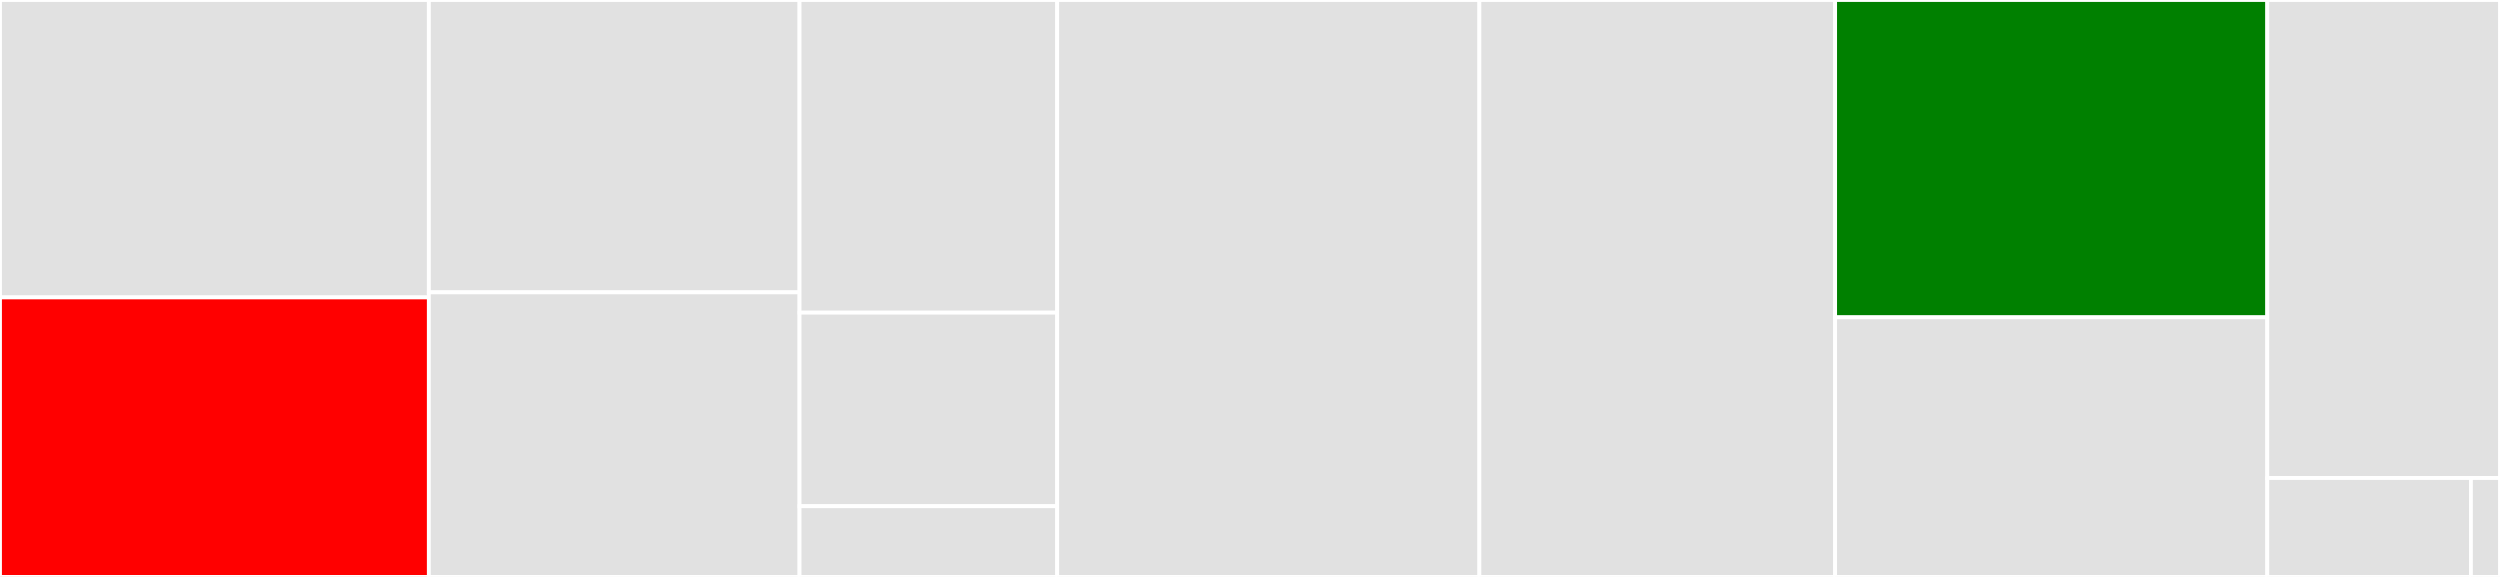 <svg baseProfile="full" width="650" height="150" viewBox="0 0 650 150" version="1.1"
xmlns="http://www.w3.org/2000/svg" xmlns:ev="http://www.w3.org/2001/xml-events"
xmlns:xlink="http://www.w3.org/1999/xlink">

<rect x="0" y="0" width="650" height="150" fill="#333333" stroke="none"/>

<style>rect.s{mask:url(#mask);}</style>
<defs>
  <pattern id="white" width="4" height="4" patternUnits="userSpaceOnUse" patternTransform="rotate(45)">
    <rect width="2" height="2" transform="translate(0,0)" fill="white"></rect>
  </pattern>
  <mask id="mask">
    <rect x="0" y="0" width="100%" height="100%" fill="url(#white)"></rect>
  </mask>
</defs>

<rect x="0" y="0" width="111.503" height="77.326" fill="#e1e1e1" stroke="white" stroke-width="1" class=" tooltipped" data-content="tests/test_hive.py"><title>tests/test_hive.py</title></rect>
<rect x="0" y="77.326" width="111.503" height="72.674" fill="red" stroke="white" stroke-width="1" class=" tooltipped" data-content="tests/test_presto.py"><title>tests/test_presto.py</title></rect>
<rect x="111.503" y="0" width="96.376" height="76.009" fill="#e1e1e1" stroke="white" stroke-width="1" class=" tooltipped" data-content="tests/test_sqlalchemy_hive.py"><title>tests/test_sqlalchemy_hive.py</title></rect>
<rect x="111.503" y="76.009" width="96.376" height="73.991" fill="#e1e1e1" stroke="white" stroke-width="1" class=" tooltipped" data-content="tests/dbapi_test_case.py"><title>tests/dbapi_test_case.py</title></rect>
<rect x="207.879" y="0" width="66.988" height="81.29" fill="#e1e1e1" stroke="white" stroke-width="1" class=" tooltipped" data-content="tests/sqlalchemy_test_case.py"><title>tests/sqlalchemy_test_case.py</title></rect>
<rect x="207.879" y="81.29" width="66.988" height="50.323" fill="#e1e1e1" stroke="white" stroke-width="1" class=" tooltipped" data-content="tests/test_sqlalchemy_presto.py"><title>tests/test_sqlalchemy_presto.py</title></rect>
<rect x="207.879" y="131.613" width="66.988" height="18.387" fill="#e1e1e1" stroke="white" stroke-width="1" class=" tooltipped" data-content="tests/test_common.py"><title>tests/test_common.py</title></rect>
<rect x="274.867" y="0" width="109.774" height="150.0" fill="#e1e1e1" stroke="white" stroke-width="1" class=" tooltipped" data-content="hive.py"><title>hive.py</title></rect>
<rect x="384.641" y="0" width="92.487" height="150.0" fill="#e1e1e1" stroke="white" stroke-width="1" class=" tooltipped" data-content="sqlalchemy_hive.py"><title>sqlalchemy_hive.py</title></rect>
<rect x="477.128" y="0" width="112.367" height="82.5" fill="green" stroke="white" stroke-width="1" class=" tooltipped" data-content="presto.py"><title>presto.py</title></rect>
<rect x="477.128" y="82.5" width="112.367" height="67.5" fill="#e1e1e1" stroke="white" stroke-width="1" class=" tooltipped" data-content="sqlalchemy_presto.py"><title>sqlalchemy_presto.py</title></rect>
<rect x="589.495" y="0" width="60.505" height="124.286" fill="#e1e1e1" stroke="white" stroke-width="1" class=" tooltipped" data-content="common.py"><title>common.py</title></rect>
<rect x="589.495" y="124.286" width="52.942" height="25.714" fill="#e1e1e1" stroke="white" stroke-width="1" class=" tooltipped" data-content="exc.py"><title>exc.py</title></rect>
<rect x="642.437" y="124.286" width="7.563" height="25.714" fill="#e1e1e1" stroke="white" stroke-width="1" class=" tooltipped" data-content="__init__.py"><title>__init__.py</title></rect>
</svg>